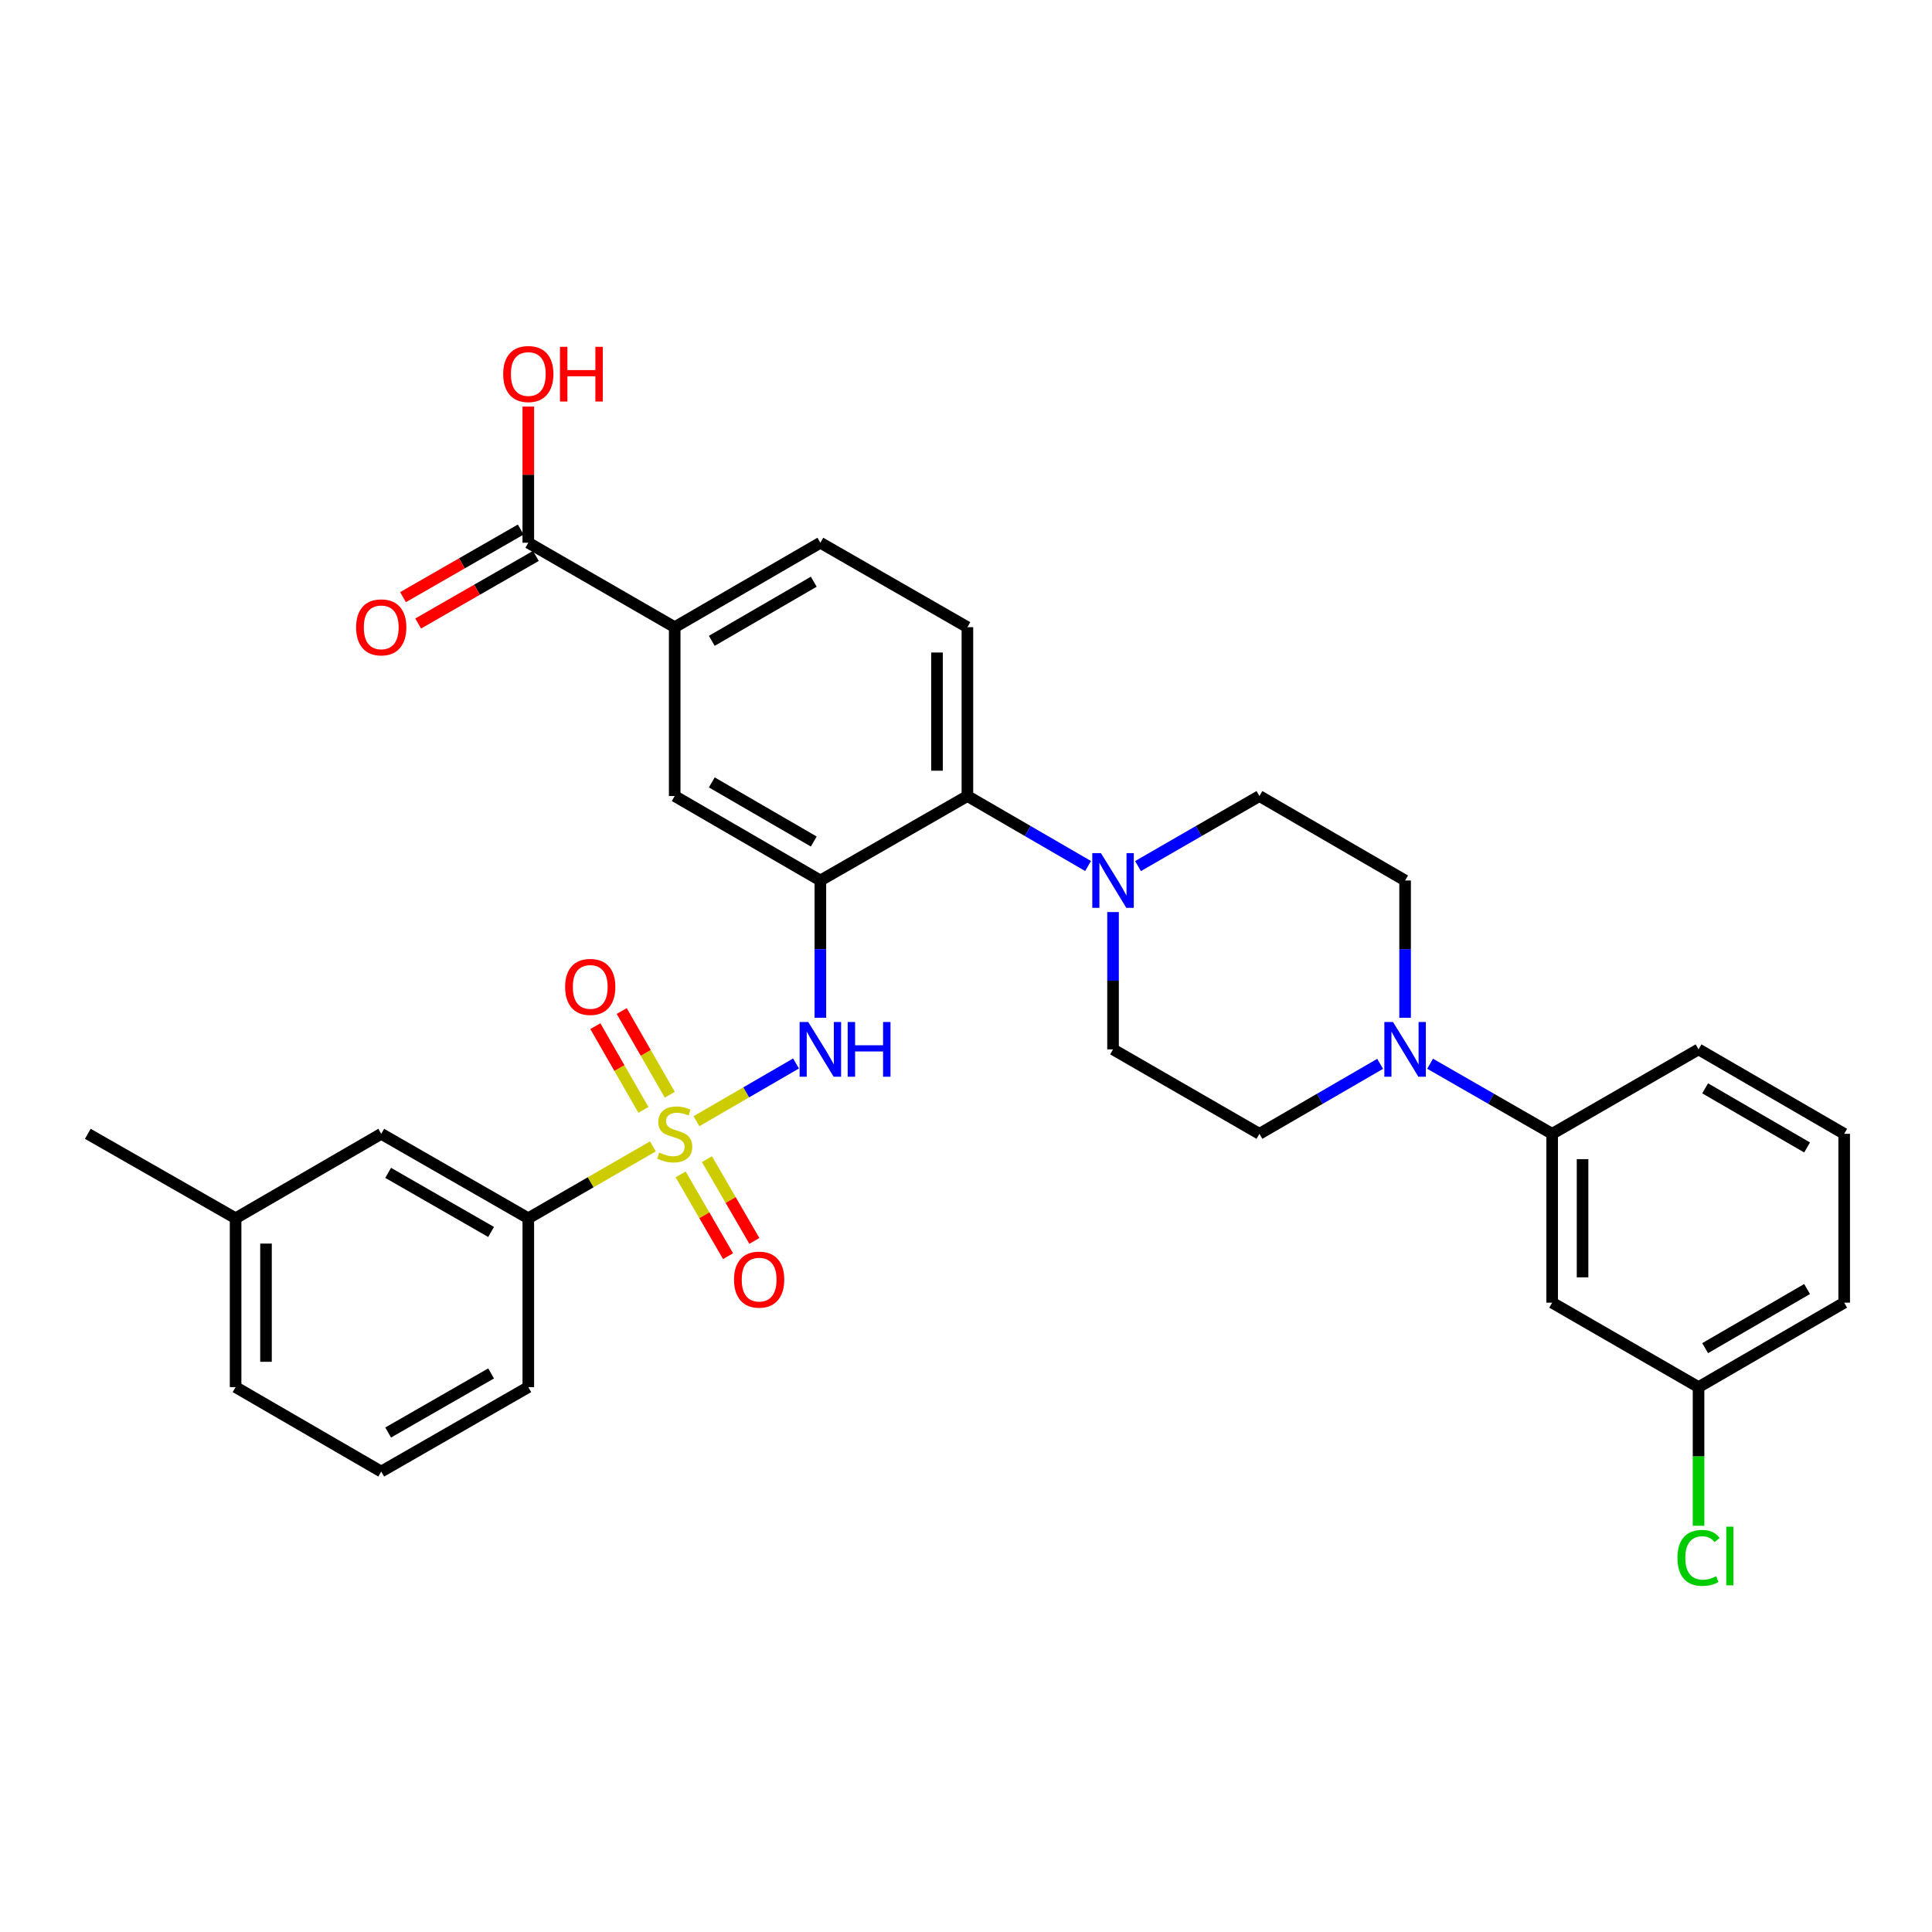<?xml version='1.0' encoding='iso-8859-1'?>
<svg version='1.1' baseProfile='full'
              xmlns='http://www.w3.org/2000/svg'
                      xmlns:rdkit='http://www.rdkit.org/xml'
                      xmlns:xlink='http://www.w3.org/1999/xlink'
                  xml:space='preserve'
width='1000px' height='1000px' viewBox='0 0 1000 1000'>
<!-- END OF HEADER -->
<rect style='opacity:1.0;fill:#FFFFFF;stroke:none' width='1000' height='1000' x='0' y='0'> </rect>
<path class='bond-1' d='M 360.481,580.337 L 386.254,565.394' style='fill:none;fill-rule:evenodd;stroke:#CCCC00;stroke-width:6px;stroke-linecap:butt;stroke-linejoin:miter;stroke-opacity:1' />
<path class='bond-1' d='M 386.254,565.394 L 412.026,550.452' style='fill:none;fill-rule:evenodd;stroke:#0000FF;stroke-width:6px;stroke-linecap:butt;stroke-linejoin:miter;stroke-opacity:1' />
<path class='bond-5' d='M 337.955,593.363 L 305.702,611.966' style='fill:none;fill-rule:evenodd;stroke:#CCCC00;stroke-width:6px;stroke-linecap:butt;stroke-linejoin:miter;stroke-opacity:1' />
<path class='bond-5' d='M 305.702,611.966 L 273.449,630.57' style='fill:none;fill-rule:evenodd;stroke:#000000;stroke-width:6px;stroke-linecap:butt;stroke-linejoin:miter;stroke-opacity:1' />
<path class='bond-10' d='M 346.677,566.632 L 334.237,544.969' style='fill:none;fill-rule:evenodd;stroke:#CCCC00;stroke-width:6px;stroke-linecap:butt;stroke-linejoin:miter;stroke-opacity:1' />
<path class='bond-10' d='M 334.237,544.969 L 321.798,523.307' style='fill:none;fill-rule:evenodd;stroke:#FF0000;stroke-width:6px;stroke-linecap:butt;stroke-linejoin:miter;stroke-opacity:1' />
<path class='bond-10' d='M 333.03,574.468 L 320.59,552.806' style='fill:none;fill-rule:evenodd;stroke:#CCCC00;stroke-width:6px;stroke-linecap:butt;stroke-linejoin:miter;stroke-opacity:1' />
<path class='bond-10' d='M 320.59,552.806 L 308.151,531.144' style='fill:none;fill-rule:evenodd;stroke:#FF0000;stroke-width:6px;stroke-linecap:butt;stroke-linejoin:miter;stroke-opacity:1' />
<path class='bond-11' d='M 352.305,607.87 L 364.573,629.028' style='fill:none;fill-rule:evenodd;stroke:#CCCC00;stroke-width:6px;stroke-linecap:butt;stroke-linejoin:miter;stroke-opacity:1' />
<path class='bond-11' d='M 364.573,629.028 L 376.84,650.186' style='fill:none;fill-rule:evenodd;stroke:#FF0000;stroke-width:6px;stroke-linecap:butt;stroke-linejoin:miter;stroke-opacity:1' />
<path class='bond-11' d='M 365.92,599.976 L 378.187,621.134' style='fill:none;fill-rule:evenodd;stroke:#CCCC00;stroke-width:6px;stroke-linecap:butt;stroke-linejoin:miter;stroke-opacity:1' />
<path class='bond-11' d='M 378.187,621.134 L 390.455,642.292' style='fill:none;fill-rule:evenodd;stroke:#FF0000;stroke-width:6px;stroke-linecap:butt;stroke-linejoin:miter;stroke-opacity:1' />
<path class='bond-0' d='M 424.62,455.74 L 424.62,491.273' style='fill:none;fill-rule:evenodd;stroke:#000000;stroke-width:6px;stroke-linecap:butt;stroke-linejoin:miter;stroke-opacity:1' />
<path class='bond-0' d='M 424.62,491.273 L 424.62,526.805' style='fill:none;fill-rule:evenodd;stroke:#0000FF;stroke-width:6px;stroke-linecap:butt;stroke-linejoin:miter;stroke-opacity:1' />
<path class='bond-2' d='M 424.62,455.74 L 500.726,412.026' style='fill:none;fill-rule:evenodd;stroke:#000000;stroke-width:6px;stroke-linecap:butt;stroke-linejoin:miter;stroke-opacity:1' />
<path class='bond-6' d='M 424.62,455.74 L 349.222,412.026' style='fill:none;fill-rule:evenodd;stroke:#000000;stroke-width:6px;stroke-linecap:butt;stroke-linejoin:miter;stroke-opacity:1' />
<path class='bond-6' d='M 421.203,435.569 L 368.425,404.969' style='fill:none;fill-rule:evenodd;stroke:#000000;stroke-width:6px;stroke-linecap:butt;stroke-linejoin:miter;stroke-opacity:1' />
<path class='bond-3' d='M 500.726,412.026 L 531.957,430.138' style='fill:none;fill-rule:evenodd;stroke:#000000;stroke-width:6px;stroke-linecap:butt;stroke-linejoin:miter;stroke-opacity:1' />
<path class='bond-3' d='M 531.957,430.138 L 563.187,448.249' style='fill:none;fill-rule:evenodd;stroke:#0000FF;stroke-width:6px;stroke-linecap:butt;stroke-linejoin:miter;stroke-opacity:1' />
<path class='bond-12' d='M 500.726,412.026 L 500.726,324.634' style='fill:none;fill-rule:evenodd;stroke:#000000;stroke-width:6px;stroke-linecap:butt;stroke-linejoin:miter;stroke-opacity:1' />
<path class='bond-12' d='M 484.989,398.918 L 484.989,337.743' style='fill:none;fill-rule:evenodd;stroke:#000000;stroke-width:6px;stroke-linecap:butt;stroke-linejoin:miter;stroke-opacity:1' />
<path class='bond-14' d='M 576.106,472.086 L 576.106,507.618' style='fill:none;fill-rule:evenodd;stroke:#0000FF;stroke-width:6px;stroke-linecap:butt;stroke-linejoin:miter;stroke-opacity:1' />
<path class='bond-14' d='M 576.106,507.618 L 576.106,543.151' style='fill:none;fill-rule:evenodd;stroke:#000000;stroke-width:6px;stroke-linecap:butt;stroke-linejoin:miter;stroke-opacity:1' />
<path class='bond-15' d='M 589.033,448.283 L 620.456,430.155' style='fill:none;fill-rule:evenodd;stroke:#0000FF;stroke-width:6px;stroke-linecap:butt;stroke-linejoin:miter;stroke-opacity:1' />
<path class='bond-15' d='M 620.456,430.155 L 651.879,412.026' style='fill:none;fill-rule:evenodd;stroke:#000000;stroke-width:6px;stroke-linecap:butt;stroke-linejoin:miter;stroke-opacity:1' />
<path class='bond-4' d='M 727.277,526.805 L 727.277,491.273' style='fill:none;fill-rule:evenodd;stroke:#0000FF;stroke-width:6px;stroke-linecap:butt;stroke-linejoin:miter;stroke-opacity:1' />
<path class='bond-4' d='M 727.277,491.273 L 727.277,455.74' style='fill:none;fill-rule:evenodd;stroke:#000000;stroke-width:6px;stroke-linecap:butt;stroke-linejoin:miter;stroke-opacity:1' />
<path class='bond-9' d='M 740.211,550.579 L 771.802,568.722' style='fill:none;fill-rule:evenodd;stroke:#0000FF;stroke-width:6px;stroke-linecap:butt;stroke-linejoin:miter;stroke-opacity:1' />
<path class='bond-9' d='M 771.802,568.722 L 803.392,586.864' style='fill:none;fill-rule:evenodd;stroke:#000000;stroke-width:6px;stroke-linecap:butt;stroke-linejoin:miter;stroke-opacity:1' />
<path class='bond-34' d='M 714.358,550.641 L 683.119,568.753' style='fill:none;fill-rule:evenodd;stroke:#0000FF;stroke-width:6px;stroke-linecap:butt;stroke-linejoin:miter;stroke-opacity:1' />
<path class='bond-34' d='M 683.119,568.753 L 651.879,586.864' style='fill:none;fill-rule:evenodd;stroke:#000000;stroke-width:6px;stroke-linecap:butt;stroke-linejoin:miter;stroke-opacity:1' />
<path class='bond-19' d='M 273.449,630.57 L 197.325,586.864' style='fill:none;fill-rule:evenodd;stroke:#000000;stroke-width:6px;stroke-linecap:butt;stroke-linejoin:miter;stroke-opacity:1' />
<path class='bond-19' d='M 254.194,637.661 L 200.908,607.068' style='fill:none;fill-rule:evenodd;stroke:#000000;stroke-width:6px;stroke-linecap:butt;stroke-linejoin:miter;stroke-opacity:1' />
<path class='bond-25' d='M 273.449,630.57 L 273.449,717.971' style='fill:none;fill-rule:evenodd;stroke:#000000;stroke-width:6px;stroke-linecap:butt;stroke-linejoin:miter;stroke-opacity:1' />
<path class='bond-8' d='M 349.222,412.026 L 349.222,324.634' style='fill:none;fill-rule:evenodd;stroke:#000000;stroke-width:6px;stroke-linecap:butt;stroke-linejoin:miter;stroke-opacity:1' />
<path class='bond-7' d='M 273.449,280.92 L 349.222,324.634' style='fill:none;fill-rule:evenodd;stroke:#000000;stroke-width:6px;stroke-linecap:butt;stroke-linejoin:miter;stroke-opacity:1' />
<path class='bond-20' d='M 269.53,274.096 L 239.066,291.591' style='fill:none;fill-rule:evenodd;stroke:#000000;stroke-width:6px;stroke-linecap:butt;stroke-linejoin:miter;stroke-opacity:1' />
<path class='bond-20' d='M 239.066,291.591 L 208.601,309.085' style='fill:none;fill-rule:evenodd;stroke:#FF0000;stroke-width:6px;stroke-linecap:butt;stroke-linejoin:miter;stroke-opacity:1' />
<path class='bond-20' d='M 277.367,287.743 L 246.903,305.238' style='fill:none;fill-rule:evenodd;stroke:#000000;stroke-width:6px;stroke-linecap:butt;stroke-linejoin:miter;stroke-opacity:1' />
<path class='bond-20' d='M 246.903,305.238 L 216.438,322.732' style='fill:none;fill-rule:evenodd;stroke:#FF0000;stroke-width:6px;stroke-linecap:butt;stroke-linejoin:miter;stroke-opacity:1' />
<path class='bond-22' d='M 273.449,280.92 L 273.449,245.687' style='fill:none;fill-rule:evenodd;stroke:#000000;stroke-width:6px;stroke-linecap:butt;stroke-linejoin:miter;stroke-opacity:1' />
<path class='bond-22' d='M 273.449,245.687 L 273.449,210.455' style='fill:none;fill-rule:evenodd;stroke:#FF0000;stroke-width:6px;stroke-linecap:butt;stroke-linejoin:miter;stroke-opacity:1' />
<path class='bond-18' d='M 349.222,324.634 L 424.62,280.92' style='fill:none;fill-rule:evenodd;stroke:#000000;stroke-width:6px;stroke-linecap:butt;stroke-linejoin:miter;stroke-opacity:1' />
<path class='bond-18' d='M 368.425,331.691 L 421.203,301.091' style='fill:none;fill-rule:evenodd;stroke:#000000;stroke-width:6px;stroke-linecap:butt;stroke-linejoin:miter;stroke-opacity:1' />
<path class='bond-13' d='M 803.392,586.864 L 803.392,674.257' style='fill:none;fill-rule:evenodd;stroke:#000000;stroke-width:6px;stroke-linecap:butt;stroke-linejoin:miter;stroke-opacity:1' />
<path class='bond-13' d='M 819.129,599.973 L 819.129,661.148' style='fill:none;fill-rule:evenodd;stroke:#000000;stroke-width:6px;stroke-linecap:butt;stroke-linejoin:miter;stroke-opacity:1' />
<path class='bond-26' d='M 803.392,586.864 L 879.165,543.151' style='fill:none;fill-rule:evenodd;stroke:#000000;stroke-width:6px;stroke-linecap:butt;stroke-linejoin:miter;stroke-opacity:1' />
<path class='bond-33' d='M 500.726,324.634 L 424.62,280.92' style='fill:none;fill-rule:evenodd;stroke:#000000;stroke-width:6px;stroke-linecap:butt;stroke-linejoin:miter;stroke-opacity:1' />
<path class='bond-21' d='M 803.392,674.257 L 879.165,717.971' style='fill:none;fill-rule:evenodd;stroke:#000000;stroke-width:6px;stroke-linecap:butt;stroke-linejoin:miter;stroke-opacity:1' />
<path class='bond-16' d='M 576.106,543.151 L 651.879,586.864' style='fill:none;fill-rule:evenodd;stroke:#000000;stroke-width:6px;stroke-linecap:butt;stroke-linejoin:miter;stroke-opacity:1' />
<path class='bond-17' d='M 651.879,412.026 L 727.277,455.74' style='fill:none;fill-rule:evenodd;stroke:#000000;stroke-width:6px;stroke-linecap:butt;stroke-linejoin:miter;stroke-opacity:1' />
<path class='bond-23' d='M 197.325,586.864 L 121.945,630.57' style='fill:none;fill-rule:evenodd;stroke:#000000;stroke-width:6px;stroke-linecap:butt;stroke-linejoin:miter;stroke-opacity:1' />
<path class='bond-24' d='M 879.165,717.971 L 879.165,753.854' style='fill:none;fill-rule:evenodd;stroke:#000000;stroke-width:6px;stroke-linecap:butt;stroke-linejoin:miter;stroke-opacity:1' />
<path class='bond-24' d='M 879.165,753.854 L 879.165,789.736' style='fill:none;fill-rule:evenodd;stroke:#00CC00;stroke-width:6px;stroke-linecap:butt;stroke-linejoin:miter;stroke-opacity:1' />
<path class='bond-35' d='M 879.165,717.971 L 954.545,674.257' style='fill:none;fill-rule:evenodd;stroke:#000000;stroke-width:6px;stroke-linecap:butt;stroke-linejoin:miter;stroke-opacity:1' />
<path class='bond-35' d='M 882.578,697.8 L 935.344,667.201' style='fill:none;fill-rule:evenodd;stroke:#000000;stroke-width:6px;stroke-linecap:butt;stroke-linejoin:miter;stroke-opacity:1' />
<path class='bond-31' d='M 121.945,630.57 L 45.455,586.864' style='fill:none;fill-rule:evenodd;stroke:#000000;stroke-width:6px;stroke-linecap:butt;stroke-linejoin:miter;stroke-opacity:1' />
<path class='bond-32' d='M 121.945,630.57 L 121.945,717.971' style='fill:none;fill-rule:evenodd;stroke:#000000;stroke-width:6px;stroke-linecap:butt;stroke-linejoin:miter;stroke-opacity:1' />
<path class='bond-32' d='M 137.682,643.68 L 137.682,704.861' style='fill:none;fill-rule:evenodd;stroke:#000000;stroke-width:6px;stroke-linecap:butt;stroke-linejoin:miter;stroke-opacity:1' />
<path class='bond-28' d='M 273.449,717.971 L 197.325,761.676' style='fill:none;fill-rule:evenodd;stroke:#000000;stroke-width:6px;stroke-linecap:butt;stroke-linejoin:miter;stroke-opacity:1' />
<path class='bond-28' d='M 254.194,710.879 L 200.908,741.473' style='fill:none;fill-rule:evenodd;stroke:#000000;stroke-width:6px;stroke-linecap:butt;stroke-linejoin:miter;stroke-opacity:1' />
<path class='bond-27' d='M 879.165,543.151 L 954.545,586.864' style='fill:none;fill-rule:evenodd;stroke:#000000;stroke-width:6px;stroke-linecap:butt;stroke-linejoin:miter;stroke-opacity:1' />
<path class='bond-27' d='M 882.578,563.321 L 935.344,593.921' style='fill:none;fill-rule:evenodd;stroke:#000000;stroke-width:6px;stroke-linecap:butt;stroke-linejoin:miter;stroke-opacity:1' />
<path class='bond-29' d='M 954.545,586.864 L 954.545,674.257' style='fill:none;fill-rule:evenodd;stroke:#000000;stroke-width:6px;stroke-linecap:butt;stroke-linejoin:miter;stroke-opacity:1' />
<path class='bond-30' d='M 197.325,761.676 L 121.945,717.971' style='fill:none;fill-rule:evenodd;stroke:#000000;stroke-width:6px;stroke-linecap:butt;stroke-linejoin:miter;stroke-opacity:1' />
<path  class='atom-0' d='M 341.222 596.584
Q 341.542 596.704, 342.862 597.264
Q 344.182 597.824, 345.622 598.184
Q 347.102 598.504, 348.542 598.504
Q 351.222 598.504, 352.782 597.224
Q 354.342 595.904, 354.342 593.624
Q 354.342 592.064, 353.542 591.104
Q 352.782 590.144, 351.582 589.624
Q 350.382 589.104, 348.382 588.504
Q 345.862 587.744, 344.342 587.024
Q 342.862 586.304, 341.782 584.784
Q 340.742 583.264, 340.742 580.704
Q 340.742 577.144, 343.142 574.944
Q 345.582 572.744, 350.382 572.744
Q 353.662 572.744, 357.382 574.304
L 356.462 577.384
Q 353.062 575.984, 350.502 575.984
Q 347.742 575.984, 346.222 577.144
Q 344.702 578.264, 344.742 580.224
Q 344.742 581.744, 345.502 582.664
Q 346.302 583.584, 347.422 584.104
Q 348.582 584.624, 350.502 585.224
Q 353.062 586.024, 354.582 586.824
Q 356.102 587.624, 357.182 589.264
Q 358.302 590.864, 358.302 593.624
Q 358.302 597.544, 355.662 599.664
Q 353.062 601.744, 348.702 601.744
Q 346.182 601.744, 344.262 601.184
Q 342.382 600.664, 340.142 599.744
L 341.222 596.584
' fill='#CCCC00'/>
<path  class='atom-2' d='M 418.36 528.991
L 427.64 543.991
Q 428.56 545.471, 430.04 548.151
Q 431.52 550.831, 431.6 550.991
L 431.6 528.991
L 435.36 528.991
L 435.36 557.311
L 431.48 557.311
L 421.52 540.911
Q 420.36 538.991, 419.12 536.791
Q 417.92 534.591, 417.56 533.911
L 417.56 557.311
L 413.88 557.311
L 413.88 528.991
L 418.36 528.991
' fill='#0000FF'/>
<path  class='atom-2' d='M 438.76 528.991
L 442.6 528.991
L 442.6 541.031
L 457.08 541.031
L 457.08 528.991
L 460.92 528.991
L 460.92 557.311
L 457.08 557.311
L 457.08 544.231
L 442.6 544.231
L 442.6 557.311
L 438.76 557.311
L 438.76 528.991
' fill='#0000FF'/>
<path  class='atom-4' d='M 569.846 441.58
L 579.126 456.58
Q 580.046 458.06, 581.526 460.74
Q 583.006 463.42, 583.086 463.58
L 583.086 441.58
L 586.846 441.58
L 586.846 469.9
L 582.966 469.9
L 573.006 453.5
Q 571.846 451.58, 570.606 449.38
Q 569.406 447.18, 569.046 446.5
L 569.046 469.9
L 565.366 469.9
L 565.366 441.58
L 569.846 441.58
' fill='#0000FF'/>
<path  class='atom-5' d='M 721.017 528.991
L 730.297 543.991
Q 731.217 545.471, 732.697 548.151
Q 734.177 550.831, 734.257 550.991
L 734.257 528.991
L 738.017 528.991
L 738.017 557.311
L 734.137 557.311
L 724.177 540.911
Q 723.017 538.991, 721.777 536.791
Q 720.577 534.591, 720.217 533.911
L 720.217 557.311
L 716.537 557.311
L 716.537 528.991
L 721.017 528.991
' fill='#0000FF'/>
<path  class='atom-11' d='M 292.508 510.821
Q 292.508 504.021, 295.868 500.221
Q 299.228 496.421, 305.508 496.421
Q 311.788 496.421, 315.148 500.221
Q 318.508 504.021, 318.508 510.821
Q 318.508 517.701, 315.108 521.621
Q 311.708 525.501, 305.508 525.501
Q 299.268 525.501, 295.868 521.621
Q 292.508 517.741, 292.508 510.821
M 305.508 522.301
Q 309.828 522.301, 312.148 519.421
Q 314.508 516.501, 314.508 510.821
Q 314.508 505.261, 312.148 502.461
Q 309.828 499.621, 305.508 499.621
Q 301.188 499.621, 298.828 502.421
Q 296.508 505.221, 296.508 510.821
Q 296.508 516.541, 298.828 519.421
Q 301.188 522.301, 305.508 522.301
' fill='#FF0000'/>
<path  class='atom-12' d='M 379.927 662.325
Q 379.927 655.525, 383.287 651.725
Q 386.647 647.925, 392.927 647.925
Q 399.207 647.925, 402.567 651.725
Q 405.927 655.525, 405.927 662.325
Q 405.927 669.205, 402.527 673.125
Q 399.127 677.005, 392.927 677.005
Q 386.687 677.005, 383.287 673.125
Q 379.927 669.245, 379.927 662.325
M 392.927 673.805
Q 397.247 673.805, 399.567 670.925
Q 401.927 668.005, 401.927 662.325
Q 401.927 656.765, 399.567 653.965
Q 397.247 651.125, 392.927 651.125
Q 388.607 651.125, 386.247 653.925
Q 383.927 656.725, 383.927 662.325
Q 383.927 668.045, 386.247 670.925
Q 388.607 673.805, 392.927 673.805
' fill='#FF0000'/>
<path  class='atom-21' d='M 184.325 324.714
Q 184.325 317.914, 187.685 314.114
Q 191.045 310.314, 197.325 310.314
Q 203.605 310.314, 206.965 314.114
Q 210.325 317.914, 210.325 324.714
Q 210.325 331.594, 206.925 335.514
Q 203.525 339.394, 197.325 339.394
Q 191.085 339.394, 187.685 335.514
Q 184.325 331.634, 184.325 324.714
M 197.325 336.194
Q 201.645 336.194, 203.965 333.314
Q 206.325 330.394, 206.325 324.714
Q 206.325 319.154, 203.965 316.354
Q 201.645 313.514, 197.325 313.514
Q 193.005 313.514, 190.645 316.314
Q 188.325 319.114, 188.325 324.714
Q 188.325 330.434, 190.645 333.314
Q 193.005 336.194, 197.325 336.194
' fill='#FF0000'/>
<path  class='atom-23' d='M 260.449 193.59
Q 260.449 186.79, 263.809 182.99
Q 267.169 179.19, 273.449 179.19
Q 279.729 179.19, 283.089 182.99
Q 286.449 186.79, 286.449 193.59
Q 286.449 200.47, 283.049 204.39
Q 279.649 208.27, 273.449 208.27
Q 267.209 208.27, 263.809 204.39
Q 260.449 200.51, 260.449 193.59
M 273.449 205.07
Q 277.769 205.07, 280.089 202.19
Q 282.449 199.27, 282.449 193.59
Q 282.449 188.03, 280.089 185.23
Q 277.769 182.39, 273.449 182.39
Q 269.129 182.39, 266.769 185.19
Q 264.449 187.99, 264.449 193.59
Q 264.449 199.31, 266.769 202.19
Q 269.129 205.07, 273.449 205.07
' fill='#FF0000'/>
<path  class='atom-23' d='M 289.849 179.51
L 293.689 179.51
L 293.689 191.55
L 308.169 191.55
L 308.169 179.51
L 312.009 179.51
L 312.009 207.83
L 308.169 207.83
L 308.169 194.75
L 293.689 194.75
L 293.689 207.83
L 289.849 207.83
L 289.849 179.51
' fill='#FF0000'/>
<path  class='atom-25' d='M 868.245 806.361
Q 868.245 799.321, 871.525 795.641
Q 874.845 791.921, 881.125 791.921
Q 886.965 791.921, 890.085 796.041
L 887.445 798.201
Q 885.165 795.201, 881.125 795.201
Q 876.845 795.201, 874.565 798.081
Q 872.325 800.921, 872.325 806.361
Q 872.325 811.961, 874.645 814.841
Q 877.005 817.721, 881.565 817.721
Q 884.685 817.721, 888.325 815.841
L 889.445 818.841
Q 887.965 819.801, 885.725 820.361
Q 883.485 820.921, 881.005 820.921
Q 874.845 820.921, 871.525 817.161
Q 868.245 813.401, 868.245 806.361
' fill='#00CC00'/>
<path  class='atom-25' d='M 893.525 790.201
L 897.205 790.201
L 897.205 820.561
L 893.525 820.561
L 893.525 790.201
' fill='#00CC00'/>
</svg>
